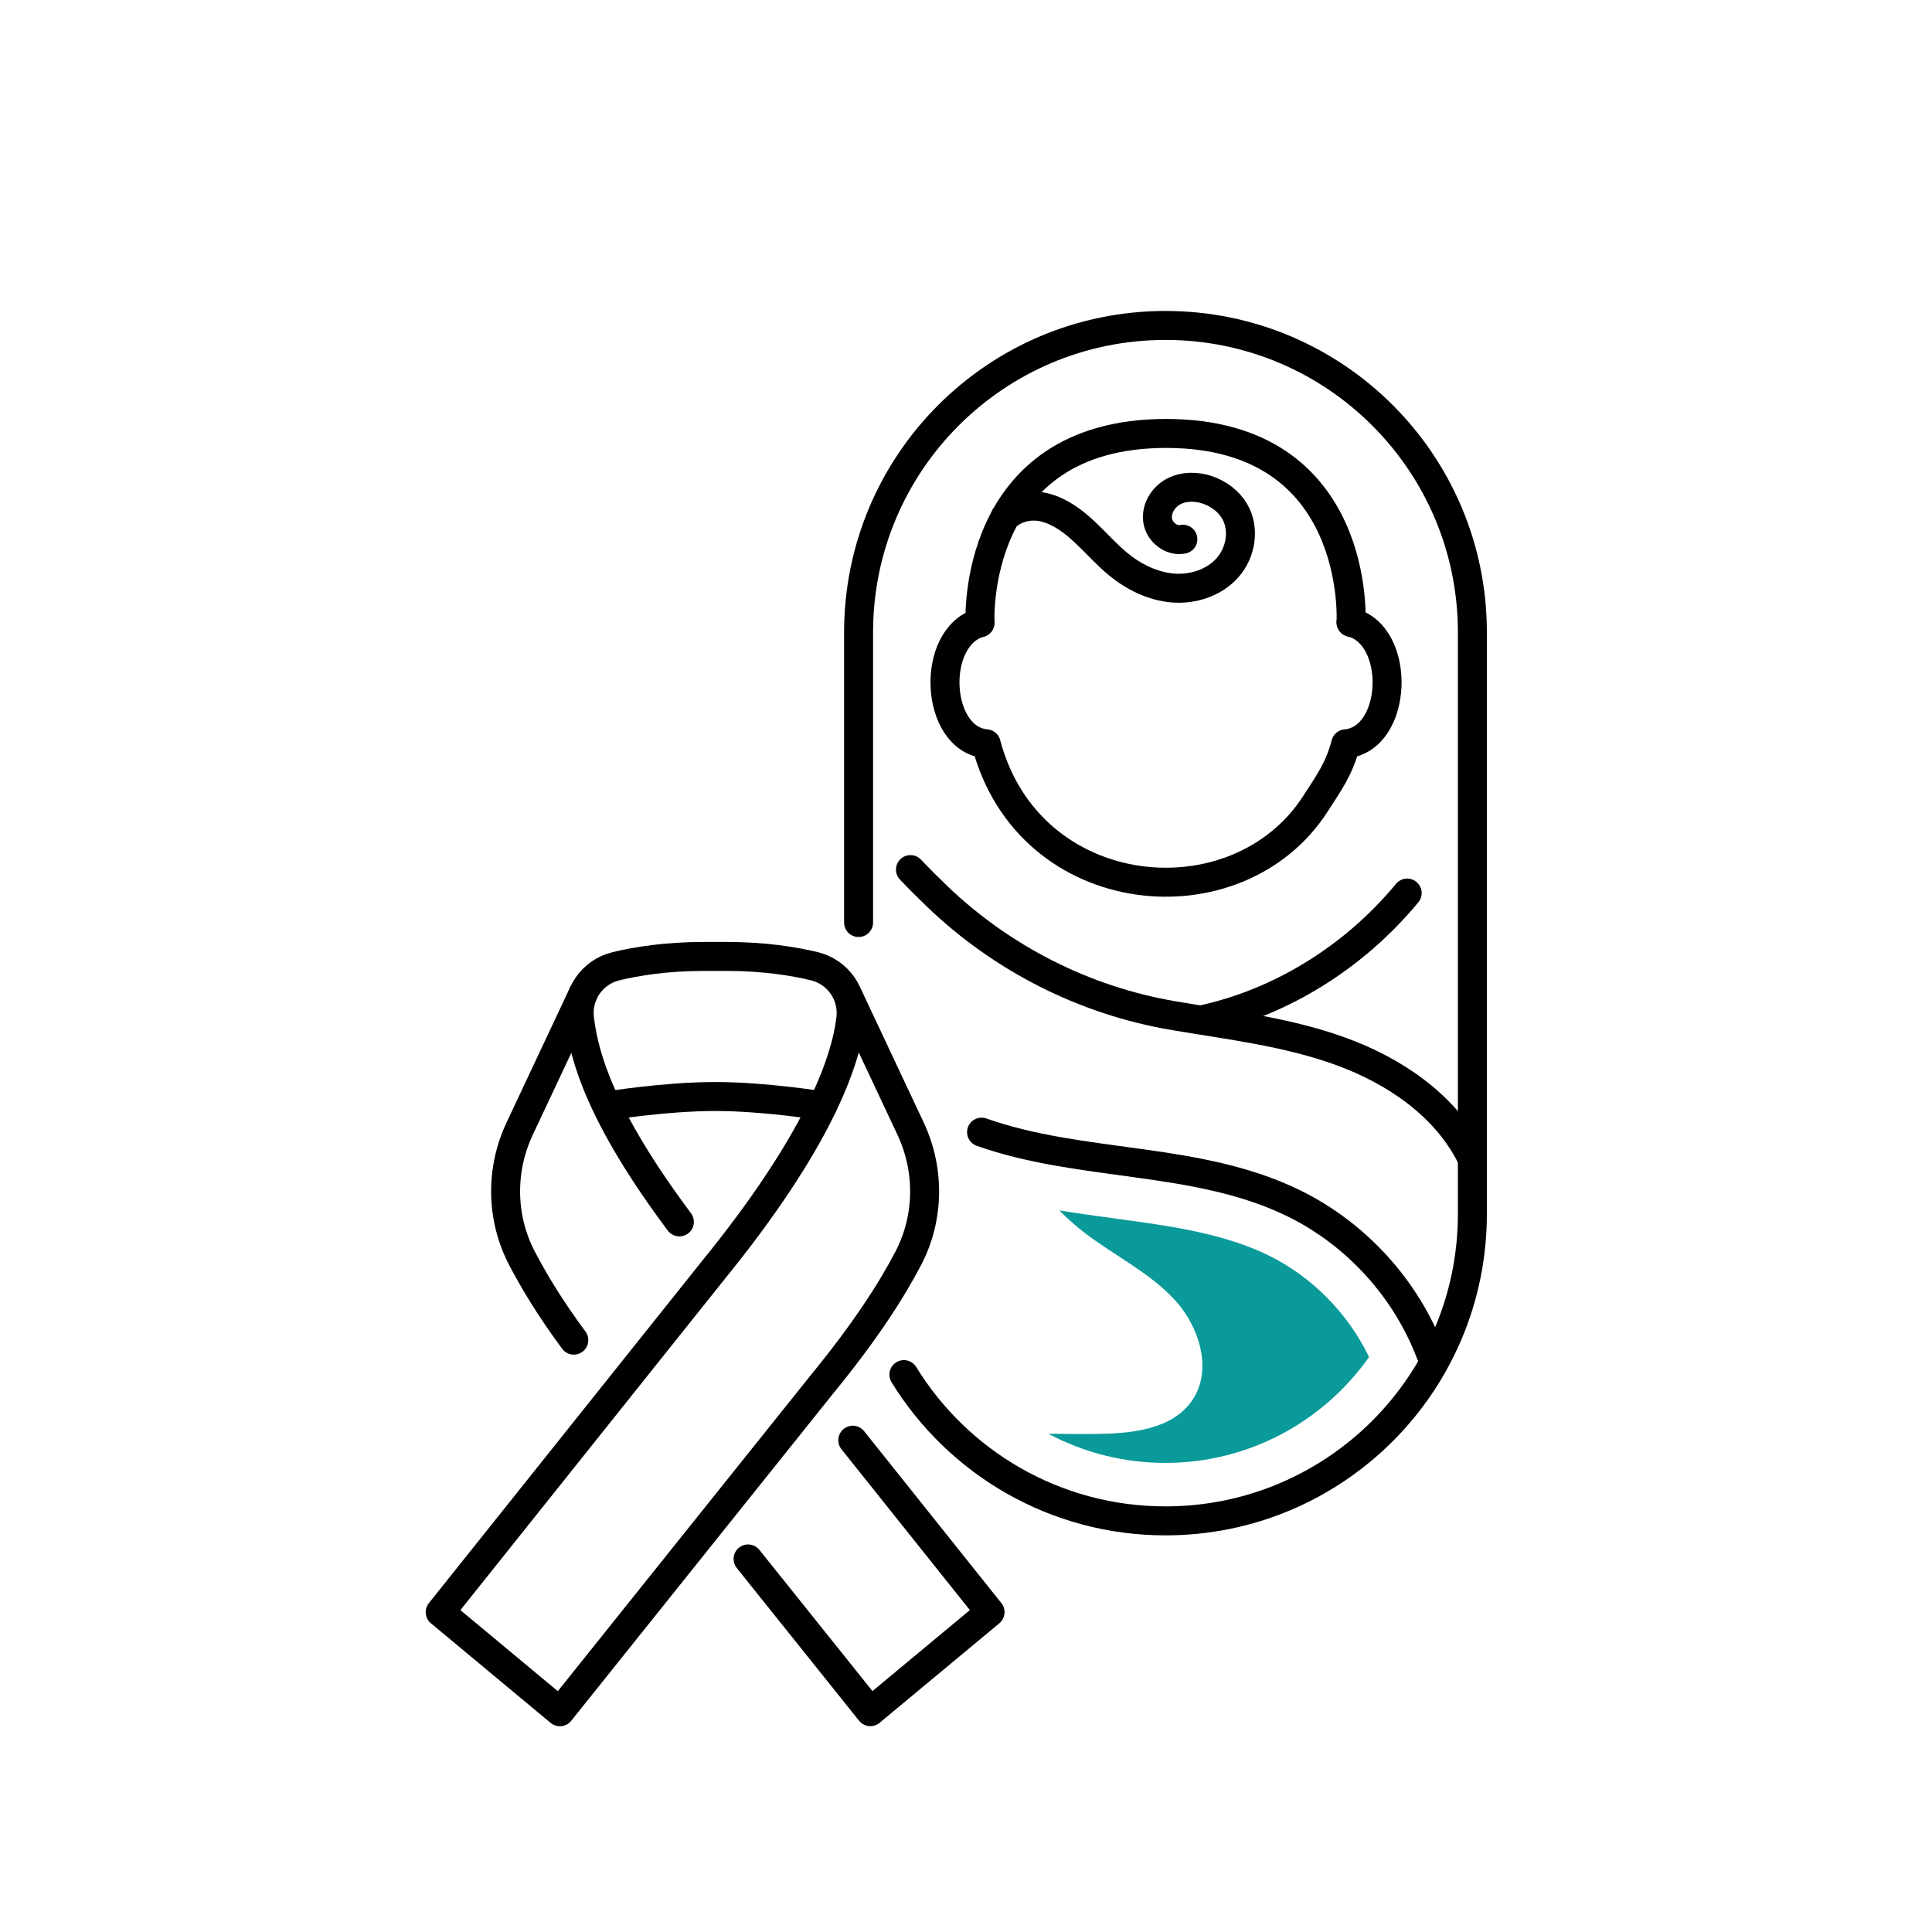 <?xml version="1.0" encoding="UTF-8"?>
<svg id="a" data-name="Layer 1" xmlns="http://www.w3.org/2000/svg" viewBox="0 0 200 200">
  <defs>
    <style>
      .b {
        fill: #0a9a9a;
        stroke-width: 0px;
      }

      .c {
        fill: none;
        stroke: #000;
        stroke-linecap: round;
        stroke-linejoin: round;
        stroke-width: 3px;
      }
    </style>
  </defs>
  <path class="c" d="M101.44,64.46c-5.15,1.47-4.68,12.05.65,12.54,4.43,16.8,26.02,18.78,34.1,6.18,1.37-2.14,2.44-3.57,3.12-6.18,5.4-.48,5.81-11.25.55-12.58"/>
  <path class="c" d="M139.86,64.43s1.13-19.56-19.15-19.56-19.26,19.6-19.26,19.6"/>
  <path class="c" d="M93.57,142.3c5.59,9.09,15.63,15.14,27.08,15.14h0,0c17.55,0,31.77-14.22,31.77-31.77v-60.21c0-17.55-14.22-31.77-31.77-31.77h0,0c-17.55,0-31.77,14.22-31.77,31.77v30.04"/>
  <path class="c" d="M104.04,53.53c1.18-1.06,2.76-1.39,4.29-.95,1.53.44,2.83,1.43,3.99,2.52,1.16,1.09,2.21,2.29,3.43,3.3,1.61,1.32,3.57,2.29,5.65,2.47,2.08.17,4.28-.53,5.67-2.1,1.39-1.56,1.8-4.01.75-5.82-.61-1.05-1.64-1.82-2.78-2.22-1.15-.4-2.47-.42-3.55.15s-1.83,1.8-1.65,3c.18,1.2,1.43,2.2,2.61,1.94"/>
  <path class="c" d="M94.25,90.02c.88.93,1.81,1.85,2.73,2.74,6.73,6.46,15.25,10.8,24.45,12.37.06,0,.12.02.17.03,5.79.98,11.69,1.67,17.21,3.68,5.52,2.01,10.75,5.54,13.42,10.77"/>
  <path class="c" d="M145.67,92.45c-5.39,6.52-12.92,11.3-21.2,13.11"/>
  <path class="c" d="M101.61,117.2c5.24,1.85,10.83,2.46,16.34,3.23,5.51.76,11.09,1.71,16.07,4.18,6.4,3.16,11.54,8.81,14.07,15.49"/>
  <path class="c" d="M59.4,138.73c-2.53-3.42-4.13-6.12-5.38-8.5-2.17-4.18-2.23-9.14-.22-13.4l6.54-13.91"/>
  <polyline class="c" points="88.28 149.09 102.49 166.89 90.1 177.19 77.44 161.38"/>
  <path class="c" d="M87.72,102.92l6.54,13.91c2,4.26,1.95,9.22-.22,13.4-1.7,3.27-4.45,7.58-8.89,13l-27.19,33.97-12.39-10.31,28.16-35.27c10.97-13.47,13.83-21.71,14.35-26.18.29-2.51-1.34-4.83-3.79-5.42-2.12-.51-5.19-1.01-9.08-1.01h-2.35c-3.9,0-6.96.5-9.08,1.01-2.46.59-4.09,2.91-3.79,5.42.46,3.96,2.25,10.23,10.34,21.05"/>
  <path class="c" d="M85.15,114.48s-5.93-.97-11.12-.97-11.12.97-11.12.97"/>
  <path class="b" d="M141.72,140.47c-2.18-4.51-5.87-8.27-10.36-10.49-4.27-2.11-9.38-2.94-14.24-3.61l-1.83-.25c-1.86-.25-3.74-.51-5.63-.82.82.83,1.69,1.61,2.62,2.32,3.06,2.35,6.64,4.06,9.27,6.88,2.63,2.82,4.04,7.38,1.82,10.53-2.06,2.93-6.16,3.36-9.74,3.41-1.7.02-3.41,0-5.11-.02,3.66,1.95,7.8,3.02,12.13,3.02,8.7,0,16.41-4.34,21.08-10.97Z"/>
</svg>